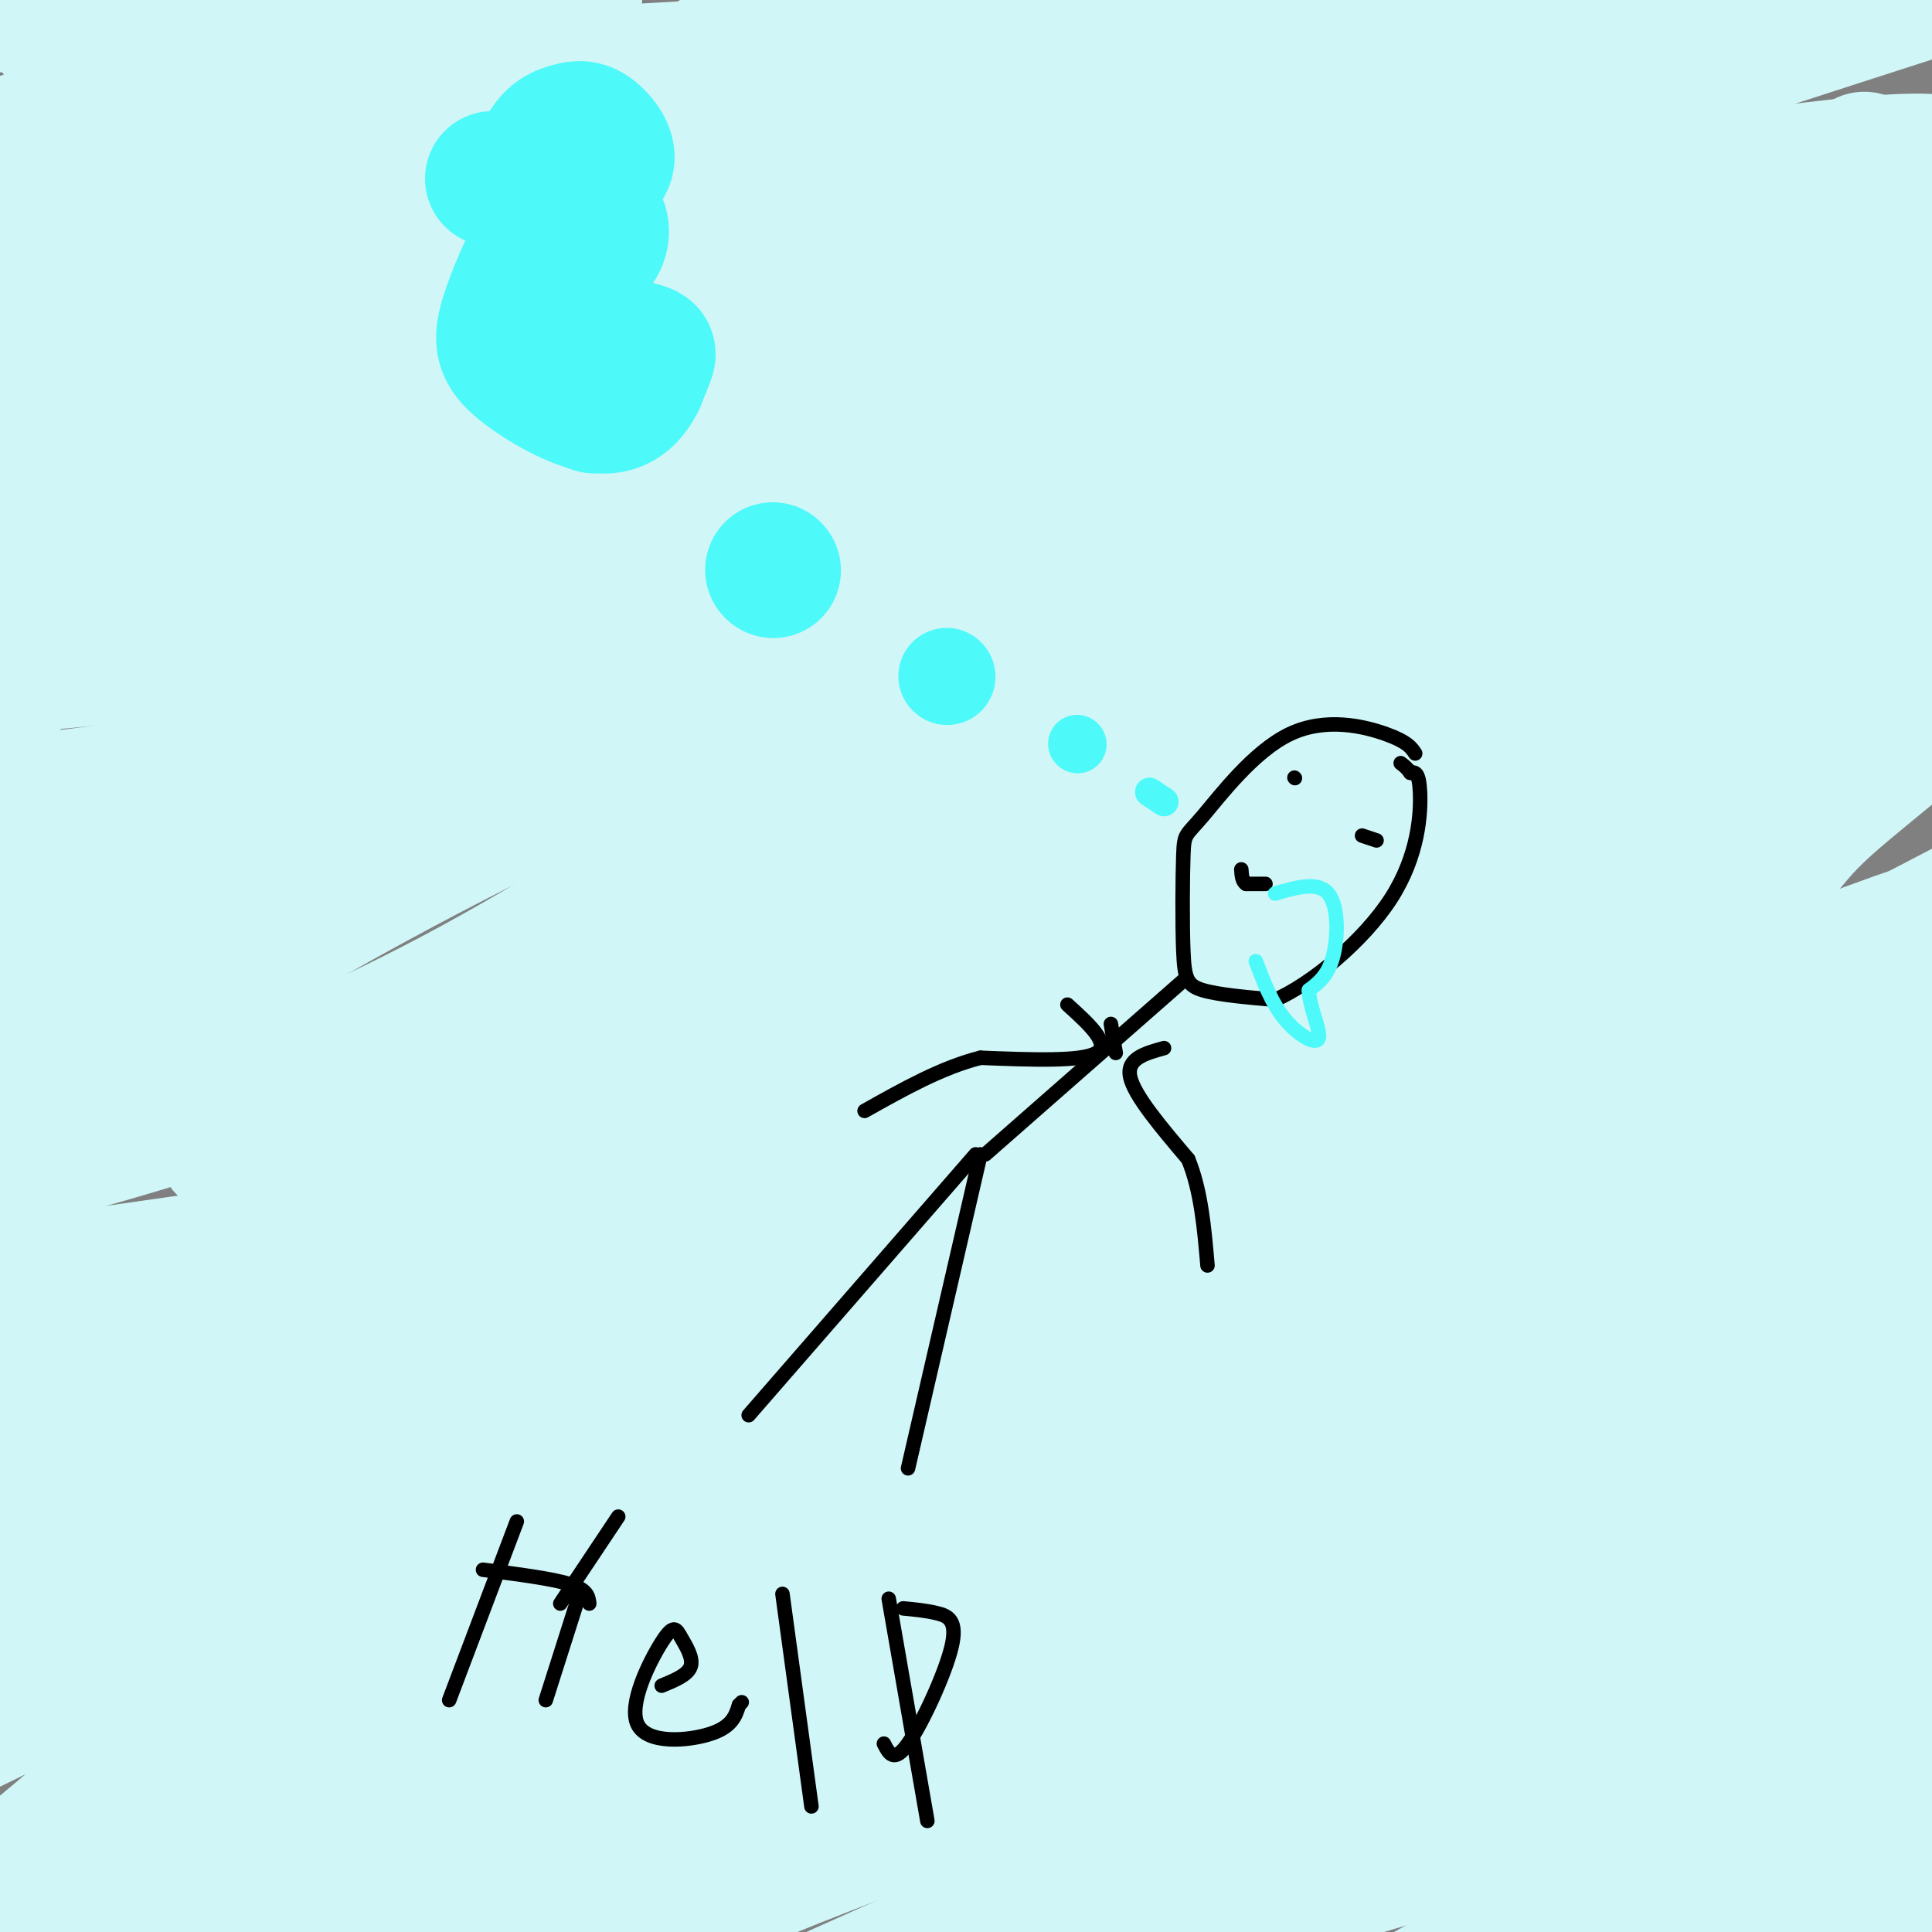 <svg viewBox='0 0 400 400' version='1.1' xmlns='http://www.w3.org/2000/svg' xmlns:xlink='http://www.w3.org/1999/xlink'><rect x="0" y="0" width="400" height="400" fill="#808080" stroke="none"/><g fill='none' stroke='#D0F6F7' stroke-width='28' stroke-linecap='round' stroke-linejoin='round'><path d='M116,124c6.780,-1.417 13.560,-2.833 15,-6c1.440,-3.167 -2.458,-8.083 -11,-13c-8.542,-4.917 -21.726,-9.833 -45,-17c-23.274,-7.167 -56.637,-16.583 -90,-26'/><path d='M1,1c0.000,0.000 47.000,-4.000 47,-4'/><path d='M240,0c-13.816,3.728 -27.632,7.456 -47,10c-19.368,2.544 -44.286,3.906 -65,5c-20.714,1.094 -37.222,1.922 -58,1c-20.778,-0.922 -45.825,-3.594 -54,-6c-8.175,-2.406 0.521,-4.544 11,-7c10.479,-2.456 22.739,-5.228 35,-8'/><path d='M100,-1c0.000,0.000 -102.000,32.000 -102,32'/><path d='M22,14c0.000,0.000 59.000,-17.000 59,-17'/><path d='M81,-1c-6.917,8.750 -13.833,17.500 -28,27c-14.167,9.500 -35.583,19.750 -57,30'/><path d='M-2,44c5.089,-3.930 10.178,-7.861 19,-13c8.822,-5.139 21.378,-11.488 38,-15c16.622,-3.512 37.311,-4.189 42,0c4.689,4.189 -6.622,13.243 -14,19c-7.378,5.757 -10.822,8.216 -27,15c-16.178,6.784 -45.089,17.892 -74,29'/><path d='M38,63c0.000,0.000 327.000,-72.000 327,-72'/><path d='M352,111c-34.523,18.617 -69.046,37.234 -128,62c-58.954,24.766 -142.338,55.679 -168,63c-25.662,7.321 6.399,-8.952 32,-23c25.601,-14.048 44.743,-25.871 101,-52c56.257,-26.129 149.628,-66.565 243,-107'/><path d='M390,89c-33.289,10.867 -66.578,21.733 -110,34c-43.422,12.267 -96.978,25.933 -151,37c-54.022,11.067 -108.511,19.533 -163,28'/><path d='M94,63c40.667,-11.833 81.333,-23.667 135,-36c53.667,-12.333 120.333,-25.167 187,-38'/><path d='M346,72c-49.881,19.863 -99.762,39.726 -139,54c-39.238,14.274 -67.833,22.958 -96,30c-28.167,7.042 -55.905,12.440 -84,17c-28.095,4.560 -56.548,8.280 -85,12'/><path d='M60,119c53.750,-21.250 107.500,-42.500 165,-63c57.500,-20.500 118.750,-40.250 180,-60'/><path d='M386,33c-7.750,13.667 -15.500,27.333 -19,32c-3.500,4.667 -2.750,0.333 -2,-4'/><path d='M365,61c-4.136,-6.161 -13.474,-19.563 -11,-26c2.474,-6.437 16.762,-5.907 -10,-2c-26.762,3.907 -94.573,11.192 -128,13c-33.427,1.808 -32.471,-1.860 -50,0c-17.529,1.860 -53.543,9.247 -71,13c-17.457,3.753 -16.356,3.871 -20,6c-3.644,2.129 -12.032,6.269 -13,9c-0.968,2.731 5.483,4.051 19,1c13.517,-3.051 34.101,-10.475 77,-16c42.899,-5.525 108.114,-9.150 153,-11c44.886,-1.850 69.443,-1.925 94,-2'/><path d='M278,112c0.000,0.000 -299.000,28.000 -299,28'/><path d='M63,41c36.340,-3.897 72.681,-7.793 106,-10c33.319,-2.207 63.617,-2.723 98,-2c34.383,0.723 72.853,2.686 88,5c15.147,2.314 6.972,4.980 3,8c-3.972,3.020 -3.742,6.393 -5,10c-1.258,3.607 -4.006,7.447 -16,14c-11.994,6.553 -33.236,15.818 -47,22c-13.764,6.182 -20.052,9.280 -62,22c-41.948,12.720 -119.557,35.063 -166,46c-46.443,10.937 -61.722,10.469 -77,10'/><path d='M47,143c98.833,-28.126 197.666,-56.251 238,-66c40.334,-9.749 22.171,-1.120 -31,7c-53.171,8.120 -141.348,15.733 -183,22c-41.652,6.267 -36.778,11.189 -26,8c10.778,-3.189 27.460,-14.490 55,-22c27.540,-7.510 65.939,-11.229 117,-21c51.061,-9.771 114.786,-25.592 144,-32c29.214,-6.408 23.918,-3.402 -15,7c-38.918,10.402 -111.459,28.201 -184,46'/><path d='M162,92c-58.333,13.000 -112.167,22.500 -166,32'/><path d='M14,115c53.724,-7.939 107.449,-15.878 183,-31c75.551,-15.122 172.929,-37.428 198,-46c25.071,-8.572 -22.167,-3.411 -45,1c-22.833,4.411 -21.263,8.072 -62,9c-40.737,0.928 -123.782,-0.878 -187,3c-63.218,3.878 -106.609,13.439 -150,23'/><path d='M4,61c54.311,-3.600 108.622,-7.200 147,-7c38.378,0.200 60.822,4.200 100,6c39.178,1.800 95.089,1.400 151,1'/><path d='M354,187c-33.844,12.000 -67.689,24.000 -96,33c-28.311,9.000 -51.089,15.000 -98,23c-46.911,8.000 -117.956,18.000 -189,28'/><path d='M46,228c17.845,-7.244 35.690,-14.488 61,-29c25.310,-14.512 58.083,-36.292 89,-52c30.917,-15.708 59.976,-25.345 102,-45c42.024,-19.655 97.012,-49.327 152,-79'/><path d='M338,90c-86.083,44.667 -172.167,89.333 -235,116c-62.833,26.667 -102.417,35.333 -142,44'/><path d='M12,188c92.417,-65.417 184.833,-130.833 228,-163c43.167,-32.167 37.083,-31.083 31,-30'/><path d='M260,9c-17.533,17.778 -35.067,35.556 -64,59c-28.933,23.444 -69.267,52.556 -108,79c-38.733,26.444 -75.867,50.222 -113,74'/><path d='M15,128c48.417,-40.417 96.833,-80.833 122,-103c25.167,-22.167 27.083,-26.083 29,-30'/><path d='M148,12c0.000,0.000 -152.000,135.000 -152,135'/><path d='M13,67c21.750,-20.750 43.500,-41.500 62,-57c18.500,-15.500 33.750,-25.750 49,-36'/><path d='M119,-1c-19.917,24.750 -39.833,49.500 -66,77c-26.167,27.500 -58.583,57.750 -91,88'/><path d='M6,54c0.000,0.000 67.000,-78.000 67,-78'/><path d='M62,6c0.000,0.000 -82.000,113.000 -82,113'/><path d='M7,82c10.917,-15.000 21.833,-30.000 20,-26c-1.833,4.000 -16.417,27.000 -31,50'/><path d='M0,131c28.149,-11.266 56.297,-22.531 77,-29c20.703,-6.469 33.959,-8.141 43,-8c9.041,0.141 13.867,2.096 17,3c3.133,0.904 4.572,0.758 1,8c-3.572,7.242 -12.154,21.873 -18,32c-5.846,10.127 -8.956,15.751 -30,32c-21.044,16.249 -60.022,43.125 -99,70'/><path d='M0,230c35.667,-23.511 71.333,-47.022 137,-77c65.667,-29.978 161.333,-66.422 215,-84c53.667,-17.578 65.333,-16.289 77,-15'/><path d='M354,131c-39.730,25.785 -79.460,51.569 -102,65c-22.540,13.431 -27.891,14.508 -58,30c-30.109,15.492 -84.978,45.400 -63,23c21.978,-22.400 120.802,-97.108 170,-133c49.198,-35.892 48.771,-32.969 57,-36c8.229,-3.031 25.115,-12.015 42,-21'/><path d='M396,79c-52.338,41.220 -104.676,82.440 -144,109c-39.324,26.560 -65.633,38.459 -95,51c-29.367,12.541 -61.791,25.722 -89,35c-27.209,9.278 -49.203,14.651 -65,20c-15.797,5.349 -25.399,10.675 -35,16'/><path d='M36,275c20.060,-7.345 40.119,-14.690 67,-26c26.881,-11.310 60.583,-26.583 92,-43c31.417,-16.417 60.548,-33.976 95,-51c34.452,-17.024 74.226,-33.512 114,-50'/><path d='M391,129c2.167,4.667 4.333,9.333 -65,41c-69.333,31.667 -210.167,90.333 -351,149'/><path d='M4,286c53.691,-24.129 107.382,-48.258 162,-77c54.618,-28.742 110.164,-62.098 151,-82c40.836,-19.902 66.962,-26.349 69,-18c2.038,8.349 -20.010,31.496 -32,45c-11.990,13.504 -13.920,17.367 -36,32c-22.080,14.633 -64.308,40.038 -125,72c-60.692,31.962 -139.846,70.481 -219,109'/><path d='M5,342c46.050,-26.335 92.100,-52.670 127,-72c34.900,-19.330 58.650,-31.655 110,-57c51.350,-25.345 130.299,-63.710 155,-72c24.701,-8.290 -4.846,13.495 -17,24c-12.154,10.505 -6.914,9.729 -26,25c-19.086,15.271 -62.497,46.588 -95,66c-32.503,19.412 -54.097,26.919 -84,44c-29.903,17.081 -68.115,43.738 -99,63c-30.885,19.262 -54.442,31.131 -78,43'/><path d='M56,367c33.511,-21.244 67.022,-42.489 98,-58c30.978,-15.511 59.422,-25.289 104,-46c44.578,-20.711 105.289,-52.356 166,-84'/><path d='M367,236c0.000,0.000 -331.000,180.000 -331,180'/><path d='M97,369c8.500,-7.167 17.000,-14.333 69,-42c52.000,-27.667 147.500,-75.833 243,-124'/><path d='M354,263c0.000,0.000 -252.000,140.000 -252,140'/><path d='M123,390c16.167,-9.250 32.333,-18.500 85,-41c52.667,-22.500 141.833,-58.250 231,-94'/><path d='M377,318c-27.333,16.333 -54.667,32.667 -83,48c-28.333,15.333 -57.667,29.667 -87,44'/><path d='M203,398c0.000,0.000 253.000,-115.000 253,-115'/><path d='M378,367c0.000,0.000 -84.000,46.000 -84,46'/><path d='M333,346c0.000,0.000 85.000,-43.000 85,-43'/><path d='M338,357c-23.083,6.583 -46.167,13.167 -72,23c-25.833,9.833 -54.417,22.917 -83,36'/><path d='M251,396c0.000,0.000 181.000,-54.000 181,-54'/><path d='M399,366c0.000,0.000 -73.000,41.000 -73,41'/><path d='M364,396c0.000,0.000 68.000,-13.000 68,-13'/><path d='M382,391c0.000,0.000 -75.000,9.000 -75,9'/><path d='M308,399c1.044,-2.244 2.089,-4.489 16,-12c13.911,-7.511 40.689,-20.289 56,-29c15.311,-8.711 19.156,-13.356 23,-18'/><path d='M395,340c-150.167,24.167 -300.333,48.333 -298,34c2.333,-14.333 157.167,-67.167 312,-120'/><path d='M344,321c-61.917,21.500 -123.833,43.000 -161,57c-37.167,14.000 -49.583,20.500 -62,27'/><path d='M137,393c0.000,0.000 266.000,-112.000 266,-112'/><path d='M367,319c-13.583,8.417 -27.167,16.833 -63,34c-35.833,17.167 -93.917,43.083 -152,69'/><path d='M287,356c6.833,-2.333 13.667,-4.667 39,-20c25.333,-15.333 69.167,-43.667 113,-72'/><path d='M372,304c-1.844,3.178 -3.689,6.356 -74,25c-70.311,18.644 -209.089,52.756 -270,67c-60.911,14.244 -43.956,8.622 -27,3'/><path d='M0,390c12.845,-10.685 25.690,-21.369 30,-26c4.310,-4.631 0.083,-3.208 41,-23c40.917,-19.792 126.976,-60.798 193,-90c66.024,-29.202 112.012,-46.601 158,-64'/><path d='M346,258c-28.178,13.867 -56.356,27.733 -83,40c-26.644,12.267 -51.756,22.933 -96,40c-44.244,17.067 -107.622,40.533 -171,64'/><path d='M128,317c33.711,-8.378 67.422,-16.756 104,-27c36.578,-10.244 76.022,-22.356 110,-34c33.978,-11.644 62.489,-22.822 91,-34'/><path d='M321,320c0.000,0.000 -351.000,82.000 -351,82'/><path d='M44,336c128.250,-52.833 256.500,-105.667 316,-129c59.500,-23.333 50.250,-17.167 41,-11'/><path d='M399,196c-13.000,12.667 -26.000,25.333 -95,47c-69.000,21.667 -194.000,52.333 -319,83'/><path d='M24,304c24.917,-7.917 49.833,-15.833 81,-28c31.167,-12.167 68.583,-28.583 106,-45'/></g>
<g fill='none' stroke='#000000' stroke-width='3' stroke-linecap='round' stroke-linejoin='round'><path d='M293,156c-0.785,-1.201 -1.570,-2.401 -6,-4c-4.430,-1.599 -12.504,-3.596 -20,0c-7.496,3.596 -14.415,12.784 -18,17c-3.585,4.216 -3.837,3.460 -4,8c-0.163,4.540 -0.236,14.376 0,20c0.236,5.624 0.782,7.035 4,8c3.218,0.965 9.109,1.482 15,2'/><path d='M264,207c7.369,-3.179 18.292,-12.125 24,-21c5.708,-8.875 6.202,-17.679 6,-22c-0.202,-4.321 -1.101,-4.161 -2,-4'/><path d='M292,160c-0.667,-1.000 -1.333,-1.500 -2,-2'/><path d='M245,203c0.000,0.000 -41.000,36.000 -41,36'/><path d='M203,239c0.000,0.000 -15.000,65.000 -15,65'/><path d='M202,239c0.000,0.000 -47.000,54.000 -47,54'/><path d='M231,218c0.000,0.000 -1.000,-6.000 -1,-6'/><path d='M221,208c4.500,4.083 9.000,8.167 6,10c-3.000,1.833 -13.500,1.417 -24,1'/><path d='M203,219c-8.000,2.000 -16.000,6.500 -24,11'/><path d='M241,217c-3.917,1.083 -7.833,2.167 -7,6c0.833,3.833 6.417,10.417 12,17'/><path d='M246,240c2.667,6.500 3.333,14.250 4,22'/><path d='M268,161c0.000,0.000 0.100,0.100 0.1,0.1'/><path d='M282,173c0.000,0.000 3.000,1.000 3,1'/><path d='M262,183c0.000,0.000 -4.000,0.000 -4,0'/><path d='M258,183c-0.833,-0.500 -0.917,-1.750 -1,-3'/></g>
<g fill='none' stroke='#4DF9F9' stroke-width='6' stroke-linecap='round' stroke-linejoin='round'><path d='M238,164c0.000,0.000 3.000,2.000 3,2'/></g>
<g fill='none' stroke='#4DF9F9' stroke-width='12' stroke-linecap='round' stroke-linejoin='round'><path d='M223,154c0.000,0.000 0.100,0.100 0.1,0.1'/></g>
<g fill='none' stroke='#4DF9F9' stroke-width='20' stroke-linecap='round' stroke-linejoin='round'><path d='M196,140c0.000,0.000 0.100,0.100 0.1,0.1'/></g>
<g fill='none' stroke='#4DF9F9' stroke-width='28' stroke-linecap='round' stroke-linejoin='round'><path d='M160,118c0.000,0.000 0.100,0.100 0.1,0.1'/><path d='M123,84c-2.282,-1.721 -4.565,-3.442 -6,-6c-1.435,-2.558 -2.024,-5.954 1,-7c3.024,-1.046 9.660,0.257 13,1c3.340,0.743 3.383,0.927 3,2c-0.383,1.073 -1.191,3.037 -2,5'/><path d='M132,79c-1.224,2.293 -3.286,5.525 -8,5c-4.714,-0.525 -12.082,-4.809 -16,-8c-3.918,-3.191 -4.387,-5.290 -3,-10c1.387,-4.710 4.631,-12.030 7,-16c2.369,-3.970 3.862,-4.590 6,-5c2.138,-0.410 4.922,-0.610 6,1c1.078,1.610 0.451,5.032 -2,6c-2.451,0.968 -6.725,-0.516 -11,-2'/><path d='M111,50c-1.781,-3.808 -0.734,-12.327 1,-17c1.734,-4.673 4.156,-5.500 6,-6c1.844,-0.500 3.112,-0.673 5,1c1.888,1.673 4.397,5.192 1,7c-3.397,1.808 -12.698,1.904 -22,2'/></g>
<g fill='none' stroke='#000000' stroke-width='3' stroke-linecap='round' stroke-linejoin='round'><path d='M107,315c0.000,0.000 -14.000,37.000 -14,37'/><path d='M120,330c0.000,0.000 -7.000,22.000 -7,22'/><path d='M100,325c7.167,0.917 14.333,1.833 18,3c3.667,1.167 3.833,2.583 4,4'/><path d='M137,349c2.711,-1.112 5.422,-2.224 6,-4c0.578,-1.776 -0.978,-4.216 -2,-6c-1.022,-1.784 -1.511,-2.911 -4,1c-2.489,3.911 -6.978,12.861 -5,17c1.978,4.139 10.422,3.468 15,2c4.578,-1.468 5.289,-3.734 6,-6'/><path d='M153,353c1.000,-1.000 0.500,-0.500 0,0'/><path d='M162,330c0.000,0.000 6.000,44.000 6,44'/><path d='M184,331c0.000,0.000 8.000,46.000 8,46'/><path d='M187,333c2.381,0.226 4.762,0.452 7,1c2.238,0.548 4.333,1.417 3,7c-1.333,5.583 -6.095,15.881 -9,20c-2.905,4.119 -3.952,2.060 -5,0'/><path d='M128,314c0.000,0.000 -12.000,18.000 -12,18'/></g>
<g fill='none' stroke='#4DF9F9' stroke-width='3' stroke-linecap='round' stroke-linejoin='round'><path d='M264,185c4.422,-1.289 8.844,-2.578 11,0c2.156,2.578 2.044,9.022 1,13c-1.044,3.978 -3.022,5.489 -5,7'/><path d='M271,205c0.024,3.440 2.583,8.542 2,10c-0.583,1.458 -4.310,-0.726 -7,-4c-2.690,-3.274 -4.345,-7.637 -6,-12'/></g>
</svg>